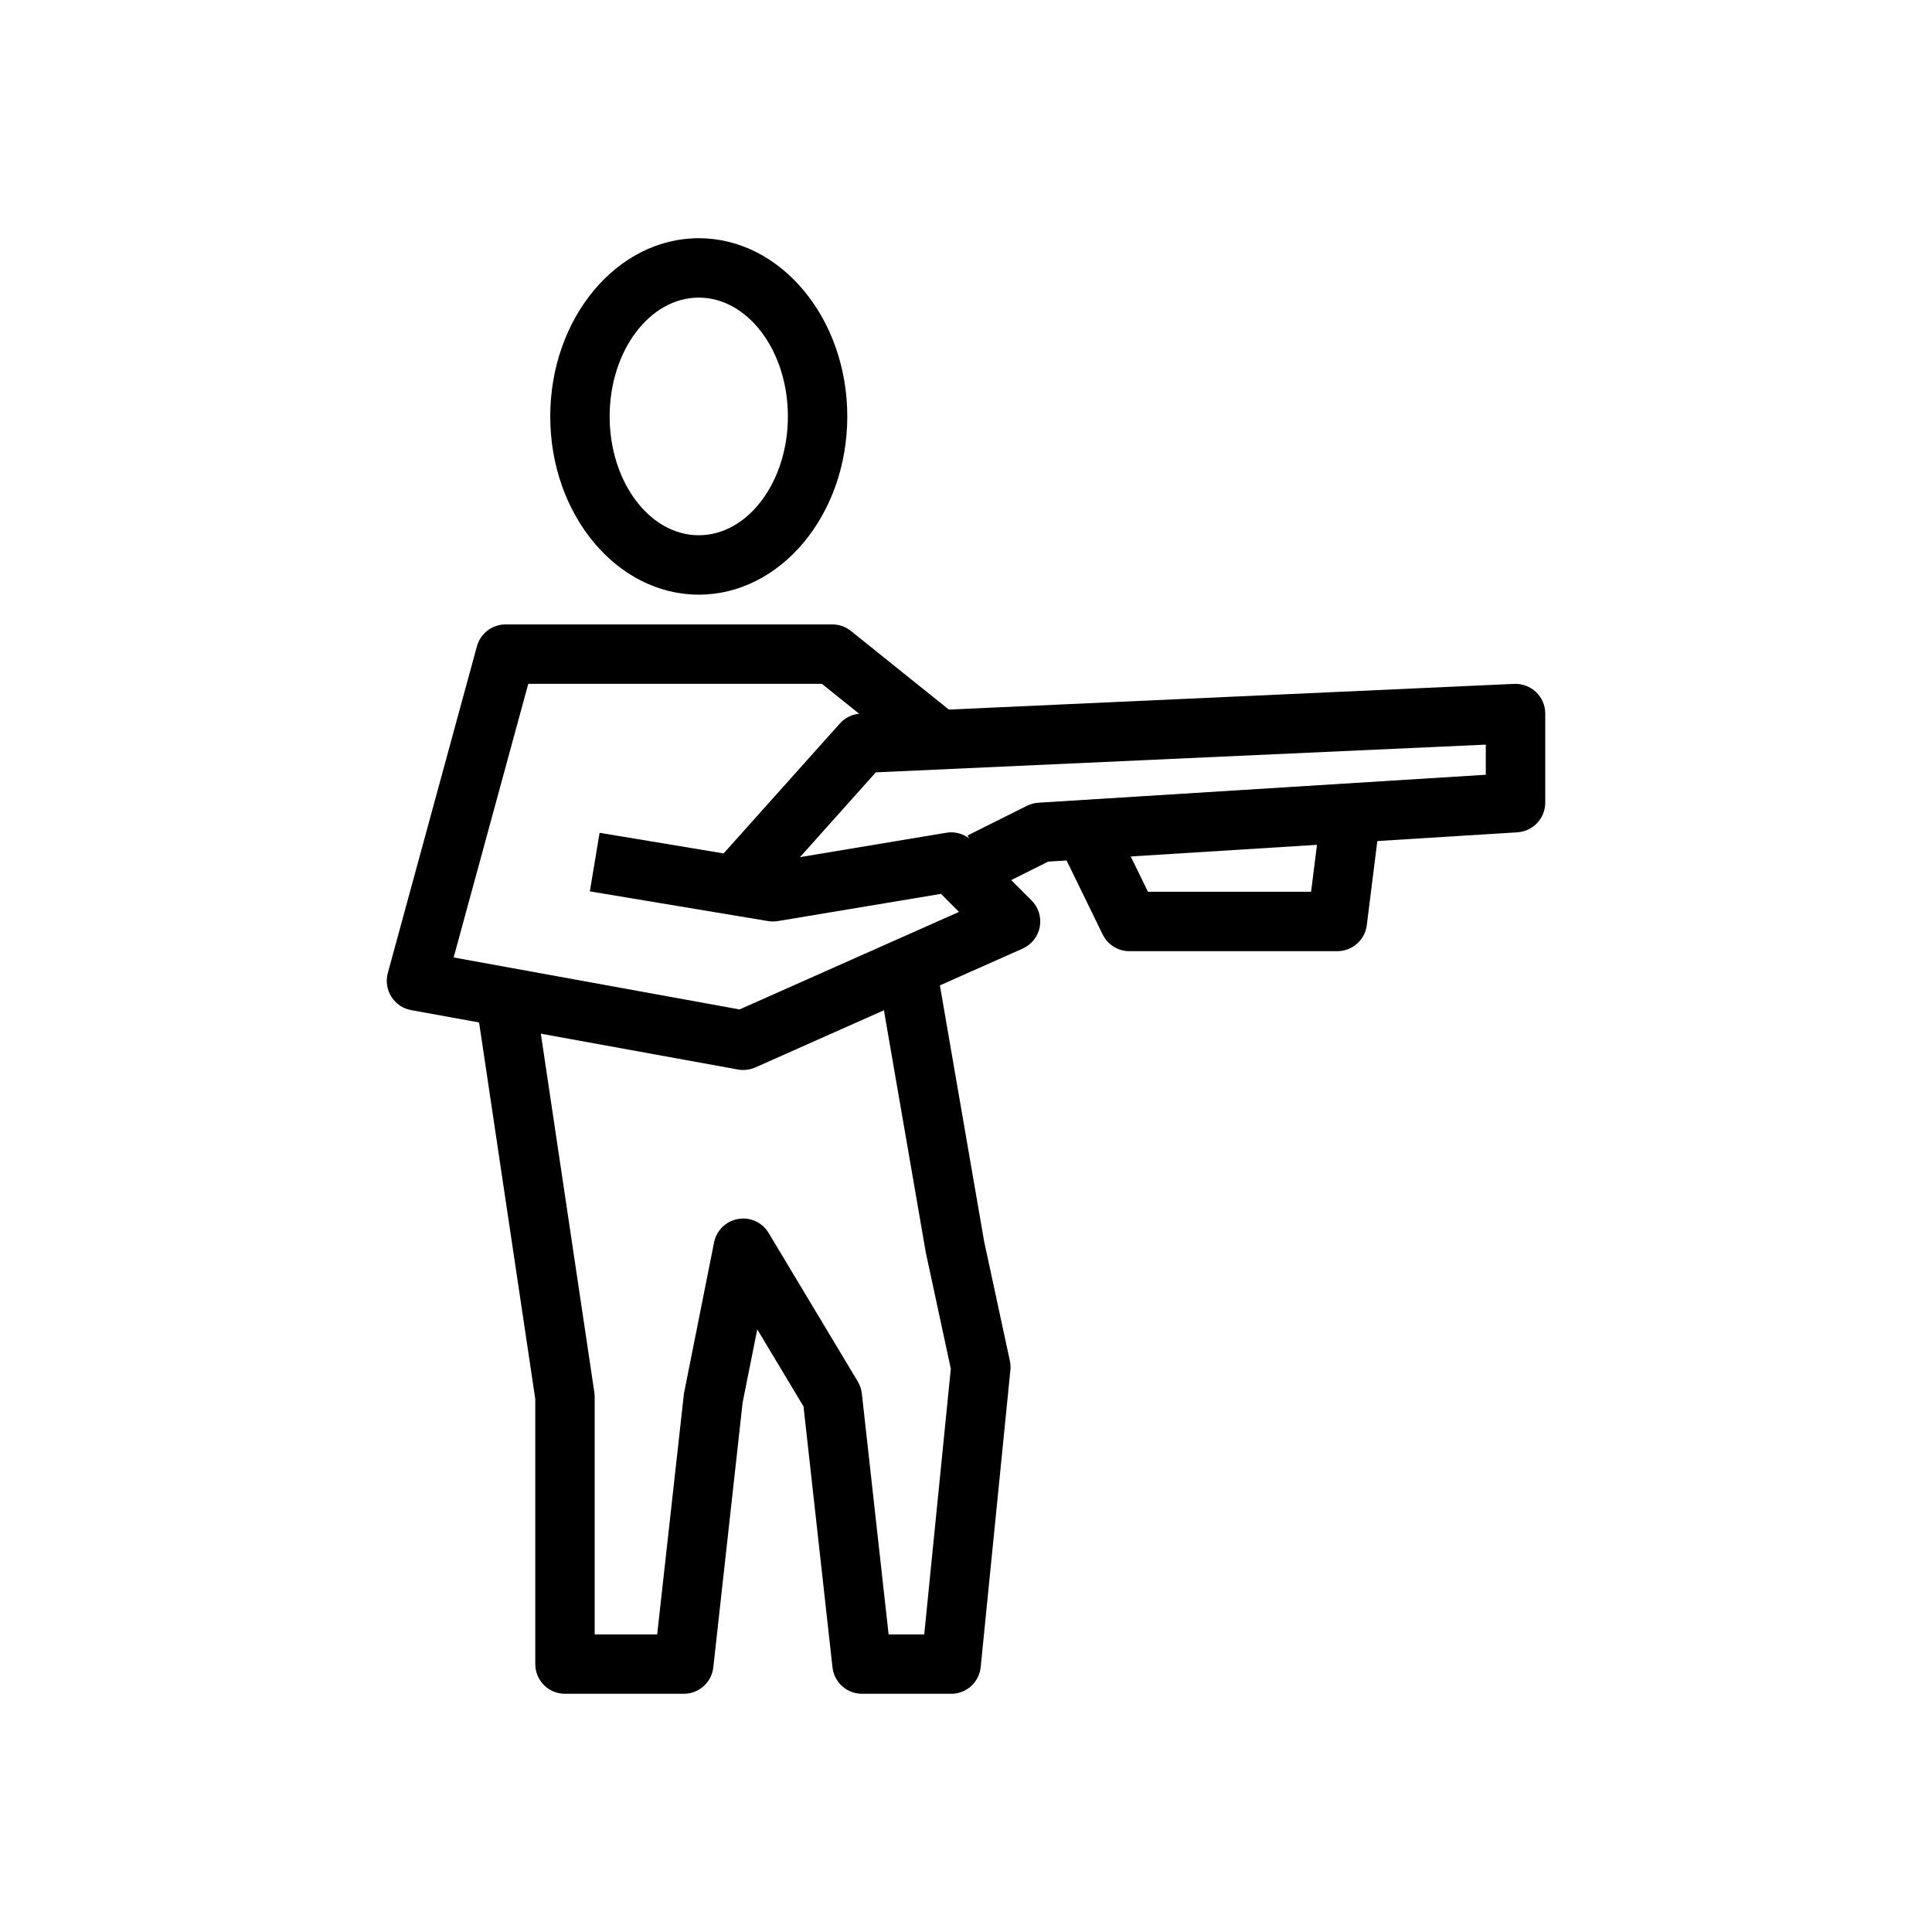 <?xml version="1.0" encoding="UTF-8"?>
<!-- Uploaded to: SVG Find, www.svgrepo.com, Generator: SVG Find Mixer Tools -->
<svg fill="#000000" width="800px" height="800px" version="1.1" viewBox="144 144 512 512" xmlns="http://www.w3.org/2000/svg">
 <g>
  <path d="m329.18 301.59c-21.703 0-39.359-21.188-39.359-47.23 0-26.047 17.66-47.23 39.359-47.23 21.703 0 39.359 21.188 39.359 47.23 0.004 26.043-17.656 47.23-39.359 47.23zm0-78.719c-13.023 0-23.617 14.125-23.617 31.488s10.594 31.488 23.617 31.488c13.023 0 23.617-14.125 23.617-31.488s-10.594-31.488-23.617-31.488z"/>
  <path d="m340.96 427.56c-0.469 0-0.938-0.039-1.406-0.129l-86.594-15.742c-2.176-0.391-4.074-1.684-5.25-3.551-1.176-1.863-1.516-4.137-0.938-6.266l23.617-86.594c0.938-3.426 4.043-5.801 7.594-5.801h86.594c1.793 0 3.527 0.609 4.926 1.734l28.266 22.691-9.855 12.277-26.105-20.957h-77.812l-19.773 72.512 75.762 13.777 58.156-25.848-4.773-4.777-43.242 7.207c-0.844 0.145-1.738 0.145-2.582 0l-47.23-7.871 2.582-15.527 45.941 7.648 45.941-7.656c2.5-0.438 5.059 0.398 6.856 2.199l15.742 15.742c1.836 1.832 2.644 4.449 2.176 7.004-0.477 2.547-2.176 4.699-4.543 5.754l-70.848 31.496c-1.016 0.445-2.098 0.676-3.199 0.676z"/>
  <path d="m344.86 383.61-11.73-10.5 33.457-37.391c1.406-1.574 3.398-2.519 5.512-2.613l173.18-7.871c2.074-0.094 4.242 0.688 5.789 2.172 1.559 1.484 2.438 3.539 2.438 5.688v23.617c0 4.156-3.231 7.598-7.379 7.856l-124.36 7.773-14.312 7.156-7.043-14.082 15.742-7.871c0.945-0.473 1.977-0.75 3.027-0.816l118.57-7.41v-7.984l-161.65 7.348z"/>
  <path d="m498.4 396.07h-55.105c-3.012 0-5.758-1.715-7.074-4.422l-12.109-24.828 14.145-6.902 9.961 20.41h43.234l2.805-22.363 15.621 1.961-3.664 29.254c-0.492 3.934-3.844 6.891-7.812 6.891z"/>
  <path d="m396.06 592.87h-23.617c-4.012 0-7.379-3.012-7.824-7.004l-7.68-69.141-12.254-20.426-3.883 19.395-7.766 70.172c-0.445 3.988-3.812 7.004-7.824 7.004h-31.488c-4.352 0-7.871-3.519-7.871-7.871v-70.266l-15.723-105.35 15.574-2.32 15.805 105.93c0.055 0.387 0.086 0.77 0.086 1.164v62.977h16.566l7.094-63.844 7.981-40.035c0.637-3.191 3.168-5.656 6.371-6.211 3.223-0.57 6.418 0.914 8.094 3.707l23.617 39.359c0.586 0.969 0.945 2.059 1.078 3.184l7.094 63.844h9.441l7.043-70.402-6.625-30.797-12.824-74.156 15.512-2.684 12.762 73.852 6.828 31.688c0.176 0.801 0.223 1.621 0.137 2.438l-7.871 78.719c-0.398 4.016-3.789 7.082-7.832 7.082z"/>
 </g>
</svg>